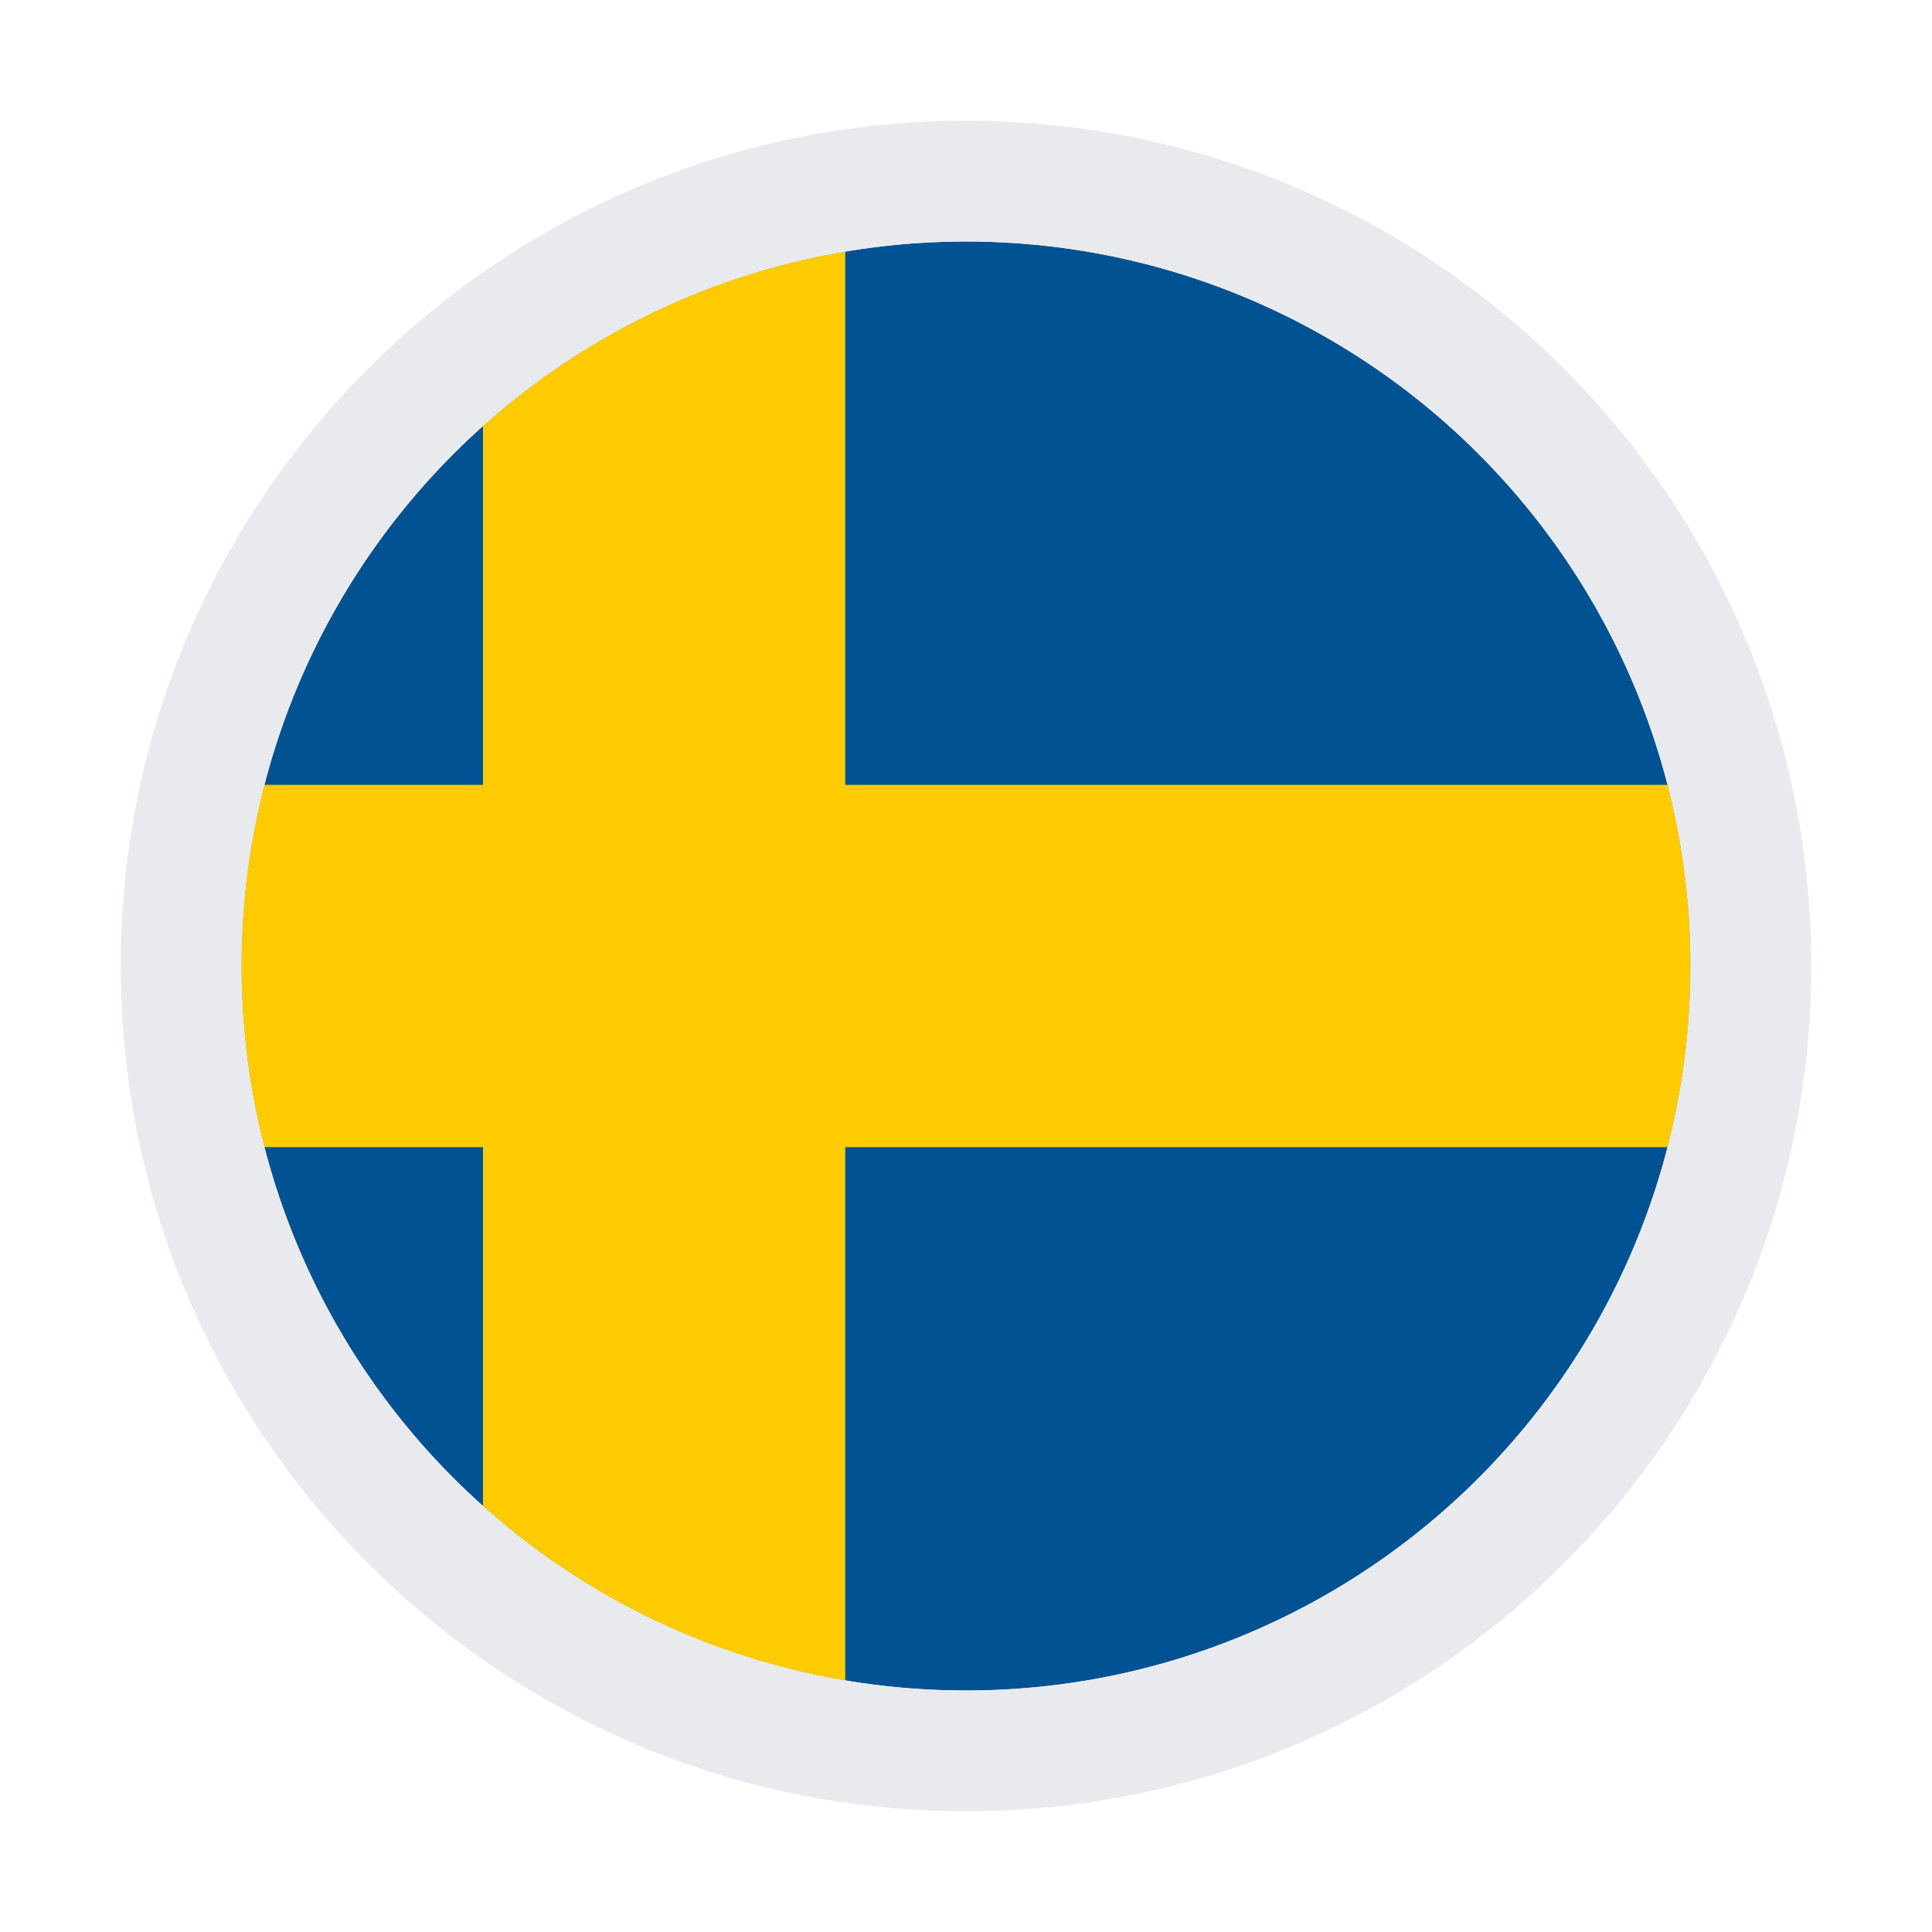 <svg xmlns="http://www.w3.org/2000/svg" width="24" height="24" viewBox="0 0 24 24" fill="none"><circle cx="12" cy="12" r="9" fill="#005293"></circle><path fill-rule="evenodd" clip-rule="evenodd" d="M10.5 3.125C8.788 3.412 7.239 4.183 6 5.292V9.75H3.284C3.098 10.469 3 11.223 3 12C3 12.777 3.098 13.531 3.284 14.25H6V18.708C7.239 19.817 8.788 20.588 10.5 20.876V14.25H20.716C20.902 13.531 21 12.777 21 12C21 11.223 20.902 10.469 20.716 9.75H10.5V3.125Z" fill="#FECB00"></path><path d="M12 21.75C6.615 21.75 2.25 17.385 2.25 12C2.25 6.615 6.615 2.25 12 2.25C17.385 2.25 21.75 6.615 21.75 12C21.75 17.385 17.385 21.75 12 21.75Z" stroke="#E9EAED" stroke-width="1.5"></path></svg>
